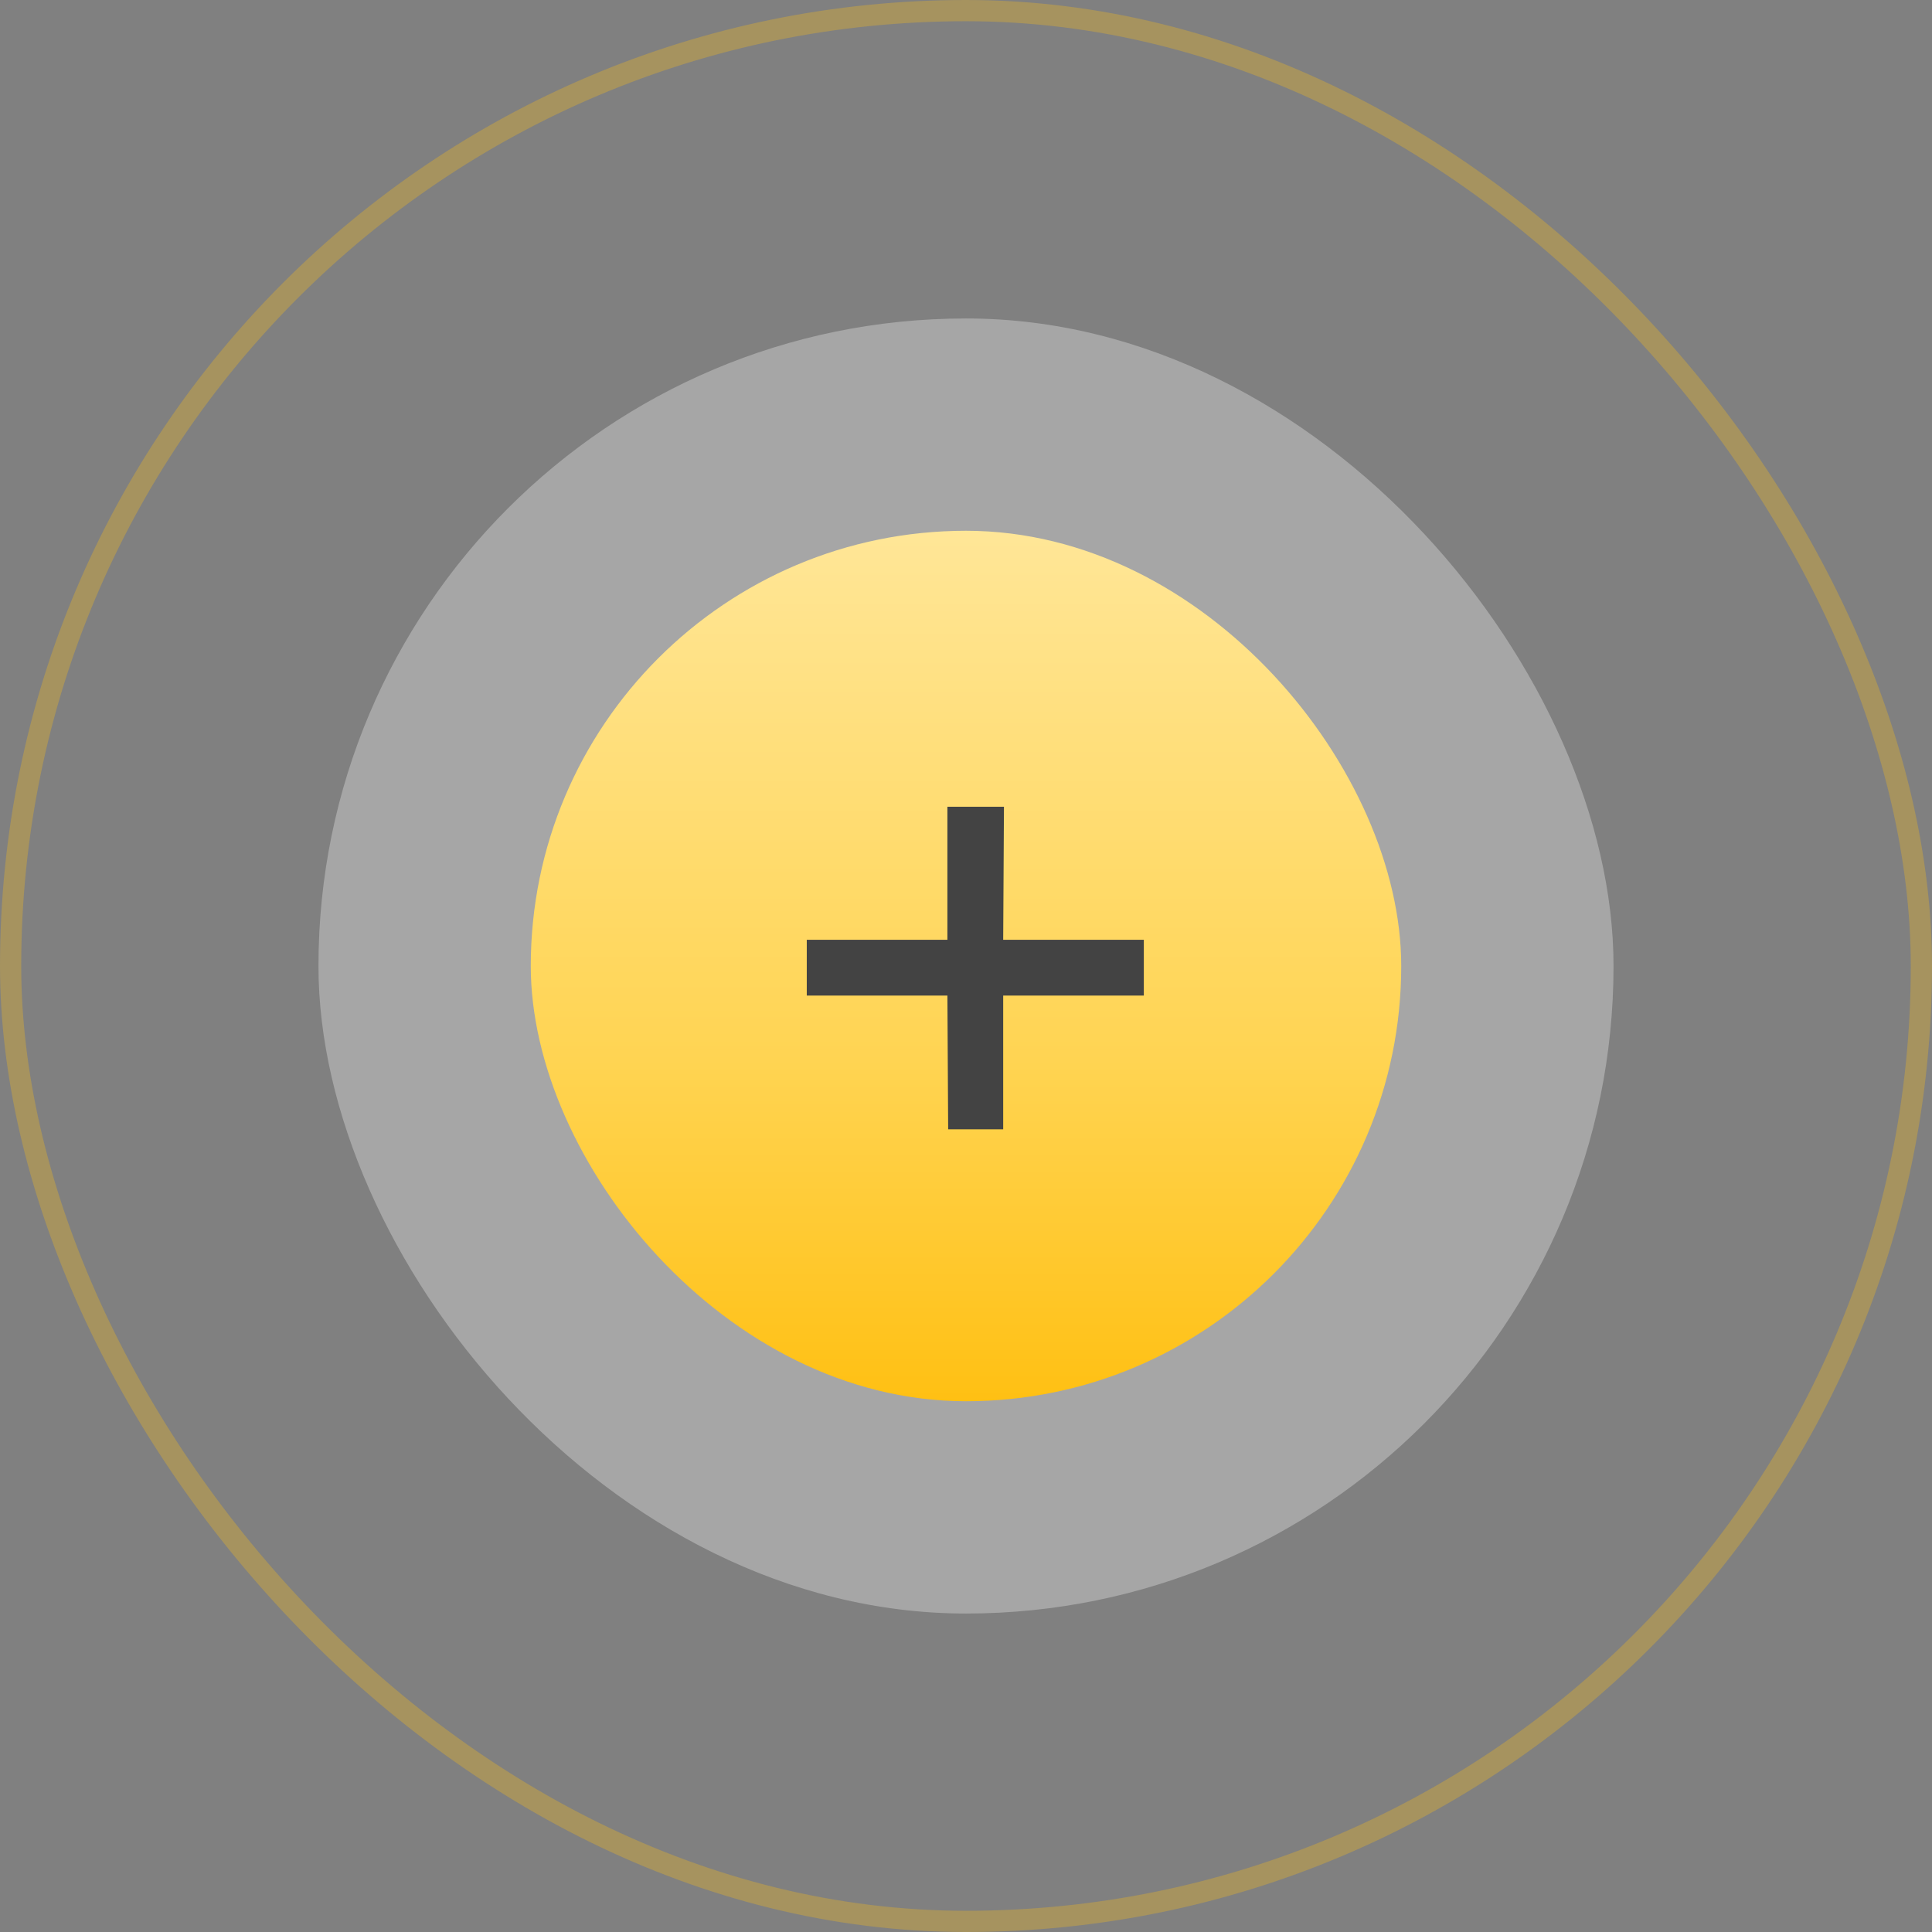 <?xml version="1.0" encoding="UTF-8"?> <svg xmlns="http://www.w3.org/2000/svg" width="91" height="91" viewBox="0 0 91 91" fill="none"><rect x="0" y="0" width="91" height="91" fill="#808080" stroke="none"/> <rect x="15" y="15" width="61" height="61" rx="30.5" fill="white" fill-opacity="0.3"></rect> <rect x="25" y="25" width="41" height="41" rx="20.5" fill="url(#paint0_linear)"></rect> <path d="M47.288 38L47.252 44.264H53.876V46.892H47.252V53.192H44.66L44.624 46.892H38V44.264H44.624V38H47.288Z" fill="#434343"></path> <rect x="0.5" y="0.5" width="90" height="90" rx="45" stroke="#FFC013" stroke-opacity="0.3"></rect> <defs> <linearGradient id="paint0_linear" x1="45.5" y1="25" x2="45.5" y2="66" gradientUnits="userSpaceOnUse"> <stop stop-color="#FFE697"></stop> <stop offset="0.609" stop-color="#FFD452"></stop> <stop offset="1" stop-color="#FFC013"></stop> </linearGradient> </defs> </svg> 